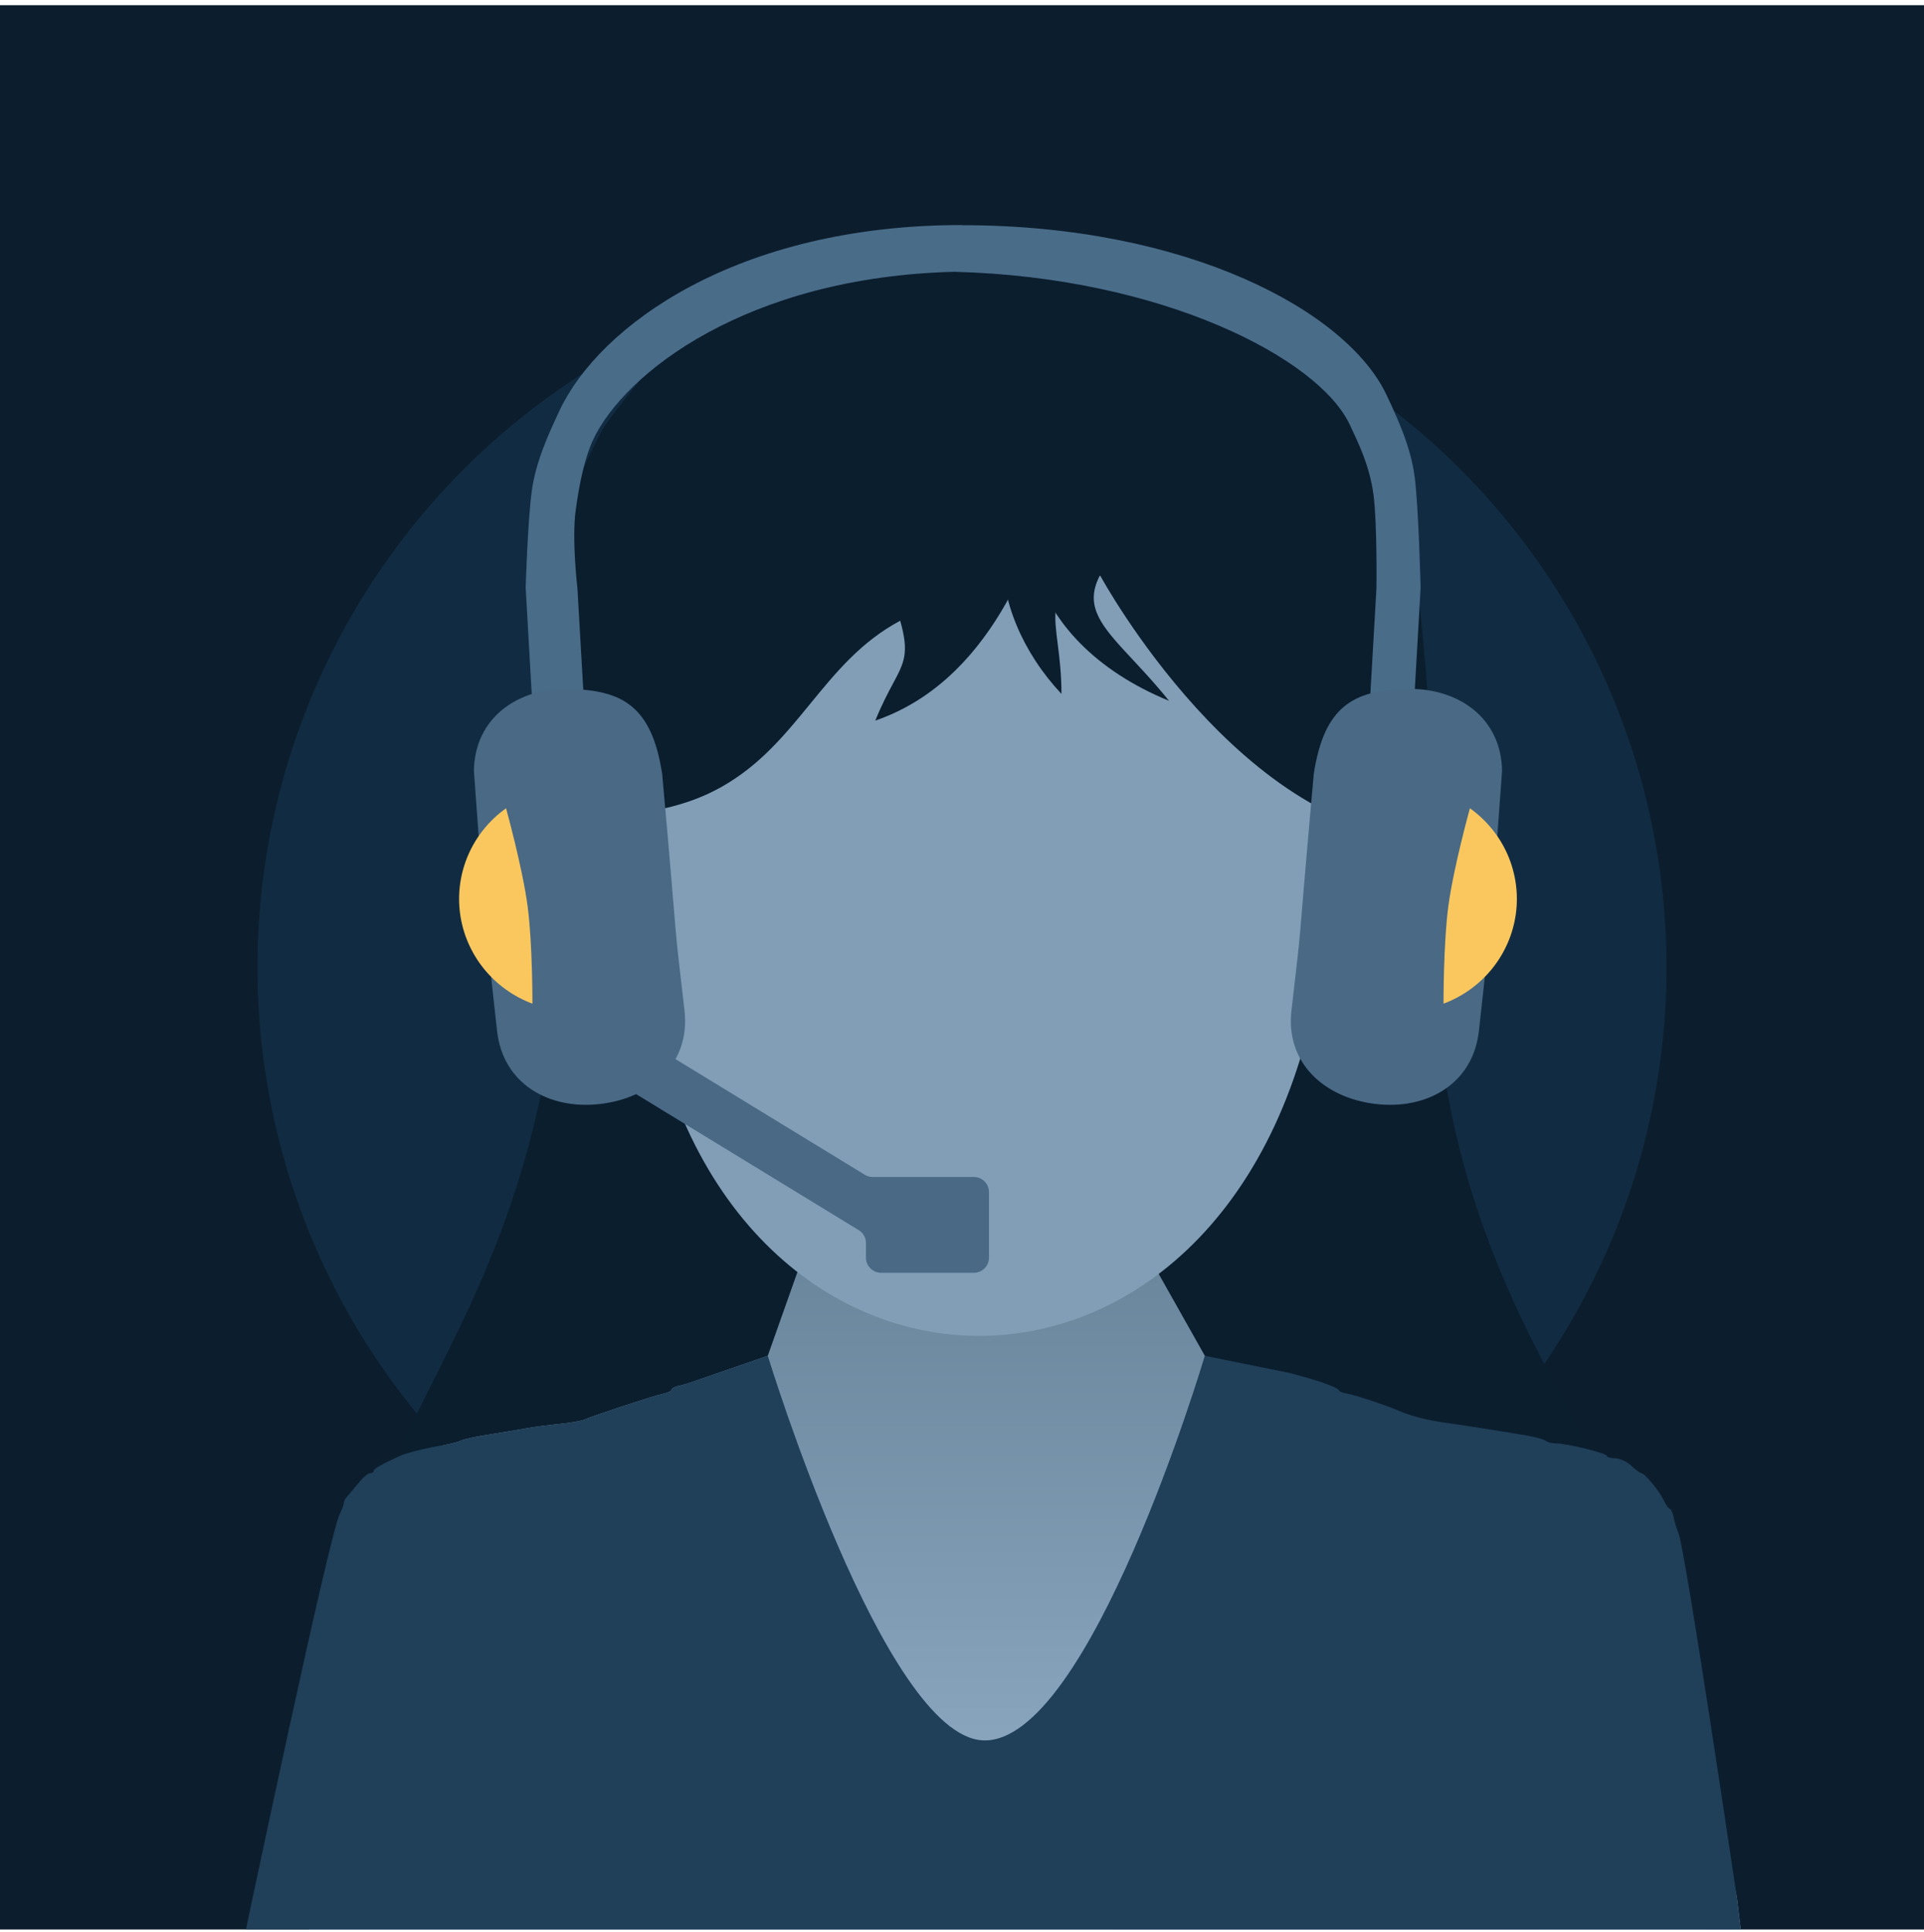 <svg width="254" height="255" viewBox="0 0 254 255" fill="none" xmlns="http://www.w3.org/2000/svg">
<g clip-path="url(#clip0_4682_405041)">
<rect width="254" height="254" transform="translate(0 0.683)" fill="#0C1E2D"/>
<g filter="url(#filter0_f_4682_405041)">
<circle cx="127" cy="127.683" r="93" fill="#112C42"/>
</g>
<path d="M136.854 35.671C136.854 35.671 153.618 30.256 167.031 42.12C180.443 53.984 188.742 68.85 189.26 124.044C189.779 179.239 223.77 196.872 227.381 237.106C230.993 277.339 228.929 280.436 228.929 280.436C228.929 280.436 223.77 221.63 206.749 204.606C206.749 204.606 209.86 210.799 210.876 243.312C211.892 275.826 103.051 244.861 103.051 244.861L55.08 252.084C55.08 252.084 51.081 229.92 49.018 208.77C46.954 187.619 74.25 170.522 74.251 115.544C66.549 71.185 87.59 21.481 136.854 35.671Z" fill="#0B1E2E"/>
<path d="M91.804 182.264C91.804 182.264 90.625 182.697 89.917 182.854C89.209 182.972 88.659 183.247 88.659 183.444C88.659 183.601 88.187 183.837 87.597 183.955C86.575 184.152 78.867 186.668 77.059 187.415C76.626 187.573 75.289 187.809 74.109 187.927C72.93 188.045 70.964 188.281 69.784 188.477C68.604 188.713 66.284 189.067 64.672 189.342C63.06 189.578 61.369 189.932 60.937 190.129C60.504 190.325 59.639 190.561 58.971 190.679C56.297 191.112 56.085 193.406 56.085 193.406C56.085 193.406 35.331 243.801 34.309 249.7C34.112 250.761 40.618 252.432 40.5 252.983C40.304 253.73 40.461 254.28 40.933 254.87L41.641 255.696H132.317C222.679 255.696 229.936 255.764 229.936 255.764L229.287 250.423C229.287 250.423 220.352 206.8 219.487 205.03C219.33 204.676 219.055 203.851 218.897 203.143C218.779 202.435 218.504 201.885 218.386 201.885C218.229 201.885 217.875 201.413 217.6 200.823C217.089 199.643 215.044 197.166 214.611 197.166C214.454 197.166 213.864 196.733 213.274 196.183C212.684 195.632 211.741 195.2 211.151 195.2C210.522 195.2 210.05 195.043 210.05 194.885C210.05 194.531 204.781 193.234 203.326 193.234C202.775 193.234 202.186 193.076 201.95 192.88C201.753 192.683 200.259 192.29 198.647 192.054C197.034 191.779 194.714 191.425 193.535 191.228C192.355 191.032 190.232 190.717 188.816 190.521C186.26 190.167 184.215 189.616 182.721 188.987C181.148 188.279 176.784 186.824 175.761 186.667C175.132 186.549 174.66 186.352 174.66 186.195C174.66 186.038 173.638 185.605 172.419 185.173C171.16 184.74 168.256 183.955 168.256 183.955L159.057 178.958L150.746 164.21H106.583L101.359 178.958L91.804 182.264Z" fill="url(#paint0_linear_4682_405041)"/>
<path d="M91.805 182.263C91.805 182.263 90.626 182.696 89.918 182.853C89.21 182.971 88.66 183.246 88.66 183.443C88.66 183.6 88.188 183.836 87.598 183.954C86.576 184.151 78.868 186.667 77.06 187.415C76.627 187.572 75.29 187.808 74.111 187.926C72.931 188.044 70.965 188.28 69.785 188.476C68.606 188.712 66.285 189.066 64.673 189.341C63.061 189.577 61.37 189.931 60.938 190.128C60.505 190.324 59.64 190.56 58.972 190.678C56.298 191.111 53.82 191.74 52.877 192.133C50.282 193.352 49.338 193.863 49.338 194.139C49.338 194.335 49.102 194.453 48.866 194.453C48.591 194.453 47.922 195.004 47.372 195.711C46.821 196.38 46.153 197.166 45.917 197.442C45.642 197.717 45.406 198.11 45.406 198.307C45.406 198.543 45.17 199.211 44.855 199.84C43.4 202.711 31.984 256.966 31.984 256.966L132.318 255.695C222.68 255.695 229.938 255.763 229.938 255.763L229.288 250.423C229.288 250.423 222.433 204.087 221.568 202.318C221.411 201.964 221.135 201.138 220.978 200.43C220.86 199.722 220.585 199.172 220.467 199.172C220.31 199.172 219.956 198.7 219.681 198.11C219.169 196.93 217.125 194.453 216.692 194.453C216.535 194.453 215.945 194.021 215.355 193.47C214.765 192.92 213.822 192.487 213.232 192.487C212.603 192.487 212.131 192.33 212.131 192.172C212.131 191.819 206.862 190.521 205.407 190.521C204.856 190.521 204.266 190.364 204.03 190.167C203.834 189.97 202.34 189.577 200.727 189.341C199.115 189.066 196.795 188.712 195.616 188.516C194.436 188.319 192.312 188.004 190.897 187.808C188.341 187.454 186.296 186.903 184.802 186.274C183.229 185.566 178.864 184.111 177.842 183.954C177.213 183.836 176.741 183.64 176.741 183.482C176.741 183.325 175.719 182.892 174.5 182.46C173.241 182.027 170.337 181.242 170.337 181.242L159.058 178.957C159.058 178.957 143.783 230.391 129.746 229.719C116.674 229.093 101.36 178.957 101.36 178.957L91.805 182.263Z" fill="#203F59"/>
<path fill-rule="evenodd" clip-rule="evenodd" d="M173.471 109.965C173.471 109.965 177.934 105.452 180.747 105.908C183.56 106.365 186.71 113.032 186.026 117.872C185.342 122.711 178.977 139.416 170.028 132.401C161.078 125.387 173.471 109.965 173.471 109.965Z" fill="#819EB6"/>
<path fill-rule="evenodd" clip-rule="evenodd" d="M169.965 114.923C169.797 115.083 169.68 115.289 169.629 115.516C169.579 115.743 169.598 115.98 169.683 116.196C169.716 116.274 169.766 116.343 169.831 116.398C169.896 116.453 169.972 116.492 170.054 116.512C170.137 116.532 170.223 116.533 170.305 116.514C170.388 116.495 170.465 116.457 170.53 116.402C170.53 116.402 172.17 131.628 174.407 129.388C176.645 127.147 178.969 125.038 180.077 121.264C181.184 117.49 178.198 113.803 179.414 112.879C180.63 111.954 181.651 113.553 181.749 113.694C182.292 114.596 182.695 115.575 182.944 116.598C182.953 116.695 182.987 116.787 183.043 116.866C183.099 116.946 183.175 117.009 183.263 117.049C183.351 117.09 183.448 117.107 183.544 117.098C183.641 117.09 183.733 117.056 183.813 117.001C184.005 116.871 184.154 116.687 184.242 116.472C184.329 116.257 184.35 116.02 184.301 115.793C184.301 115.793 183.031 109.964 179.077 109.921C175.32 109.888 169.965 114.912 169.965 114.923Z" fill="#64849E"/>
<path fill-rule="evenodd" clip-rule="evenodd" d="M87.822 108.48C87.822 108.48 83.814 103.575 80.969 103.749C78.123 103.923 74.354 110.274 74.572 115.19C74.789 120.106 79.557 137.311 89.125 131.177C98.694 125.043 87.822 108.48 87.822 108.48Z" fill="#819EB6"/>
<path fill-rule="evenodd" clip-rule="evenodd" d="M90.864 113.755C91.015 113.931 91.11 114.147 91.139 114.377C91.168 114.607 91.129 114.841 91.027 115.049C90.984 115.123 90.924 115.186 90.853 115.233C90.782 115.28 90.701 115.311 90.616 115.323C90.531 115.334 90.445 115.326 90.364 115.299C90.283 115.273 90.209 115.228 90.147 115.168C90.147 115.168 87.073 130.155 85.064 127.73C83.055 125.304 80.926 122.955 80.188 119.105C79.449 115.255 82.751 111.862 81.643 110.818C80.535 109.774 79.341 111.275 79.232 111.405C78.601 112.251 78.106 113.191 77.766 114.19C77.744 114.284 77.699 114.371 77.635 114.443C77.571 114.515 77.489 114.57 77.399 114.602C77.308 114.635 77.21 114.644 77.115 114.629C77.02 114.614 76.93 114.575 76.853 114.516C76.674 114.368 76.543 114.17 76.477 113.947C76.412 113.724 76.414 113.487 76.484 113.265C76.484 113.265 78.309 107.588 82.24 107.914C86.009 108.23 90.799 113.744 90.864 113.755Z" fill="#64849E"/>
<path fill-rule="evenodd" clip-rule="evenodd" d="M131.57 48.229C72.835 46.779 80.881 81.178 84.565 124.313C90.299 191.467 163.937 194.54 174.32 128.062C180.99 85.352 190.226 51.672 131.57 48.229Z" fill="#819EB6"/>
<path d="M155.263 49.988C155.263 49.988 153.139 73.896 128.369 77.677C103.25 81.54 107.549 110.494 77.051 106.659C77.051 106.659 67.157 76.29 83.563 58.392C94.321 46.452 115.54 36.497 130.682 38.156C135.845 38.591 147.948 48.383 155.263 49.988Z" fill="#0C1E2D"/>
<path d="M145.272 76.022C145.272 76.022 164.13 110.763 189.536 110.763C189.536 110.763 188.465 77.598 184.489 60.563C180.514 43.529 160.108 36.307 160.108 36.307C160.108 36.307 142.973 28.979 116.286 34.089C89.598 39.2 96.085 55.532 96.085 55.532L145.272 76.022Z" fill="#0B1E2E"/>
<path d="M154.334 92.508C145.597 81.633 138.543 80.244 151.56 68.867C147.078 65.169 145.173 60.058 142.888 55.851C130.907 66.532 134.694 84.45 154.334 92.508Z" fill="#0B1E2E"/>
<path d="M140.131 91.595C140.131 80.964 135.783 78.409 147.23 73.181C144.258 68.187 144.189 62.733 143.457 58.002C128.575 64.015 129.845 80.62 140.131 91.595Z" fill="#0B1E2E"/>
<path d="M140 59.683C143 45.683 143.733 29.598 122.125 31.703C100.517 33.807 91.95 39.69 79.783 56.266C65.963 81.053 73.084 107.338 73.084 107.338C93.592 109.237 100.305 101.033 106.947 92.916C110.328 88.784 113.691 84.675 118.844 81.932C120.045 86.203 119.389 87.429 117.886 90.236C117.239 91.445 116.434 92.948 115.553 95.115C130.201 90.084 137 73.683 140 59.683Z" fill="#0B1E2E"/>
<path d="M73.875 54.181C79.072 43.078 97.197 29.705 127.001 29.705L127.007 29.725C156.807 29.727 177.872 41.079 183.069 52.181L183.135 52.323C184.455 55.142 186.229 58.93 186.749 62.873C187.283 66.924 187.545 77.547 187.545 77.547L186.463 96.576L180.638 96.322L180.638 96.318L180.639 96.305L181.714 77.664C181.714 77.664 181.83 69.13 181.323 65.293C180.811 61.412 179.233 58.277 178.196 56.063C174.084 47.276 153.381 36.574 125.972 35.876C98.563 36.574 82.405 49.276 78.293 58.063C77.256 60.277 76.501 63.581 75.989 67.462C75.483 71.299 76.23 77.664 76.23 77.664L77.305 96.305L77.306 96.318L77.306 96.322L70.48 96.576L69.398 77.547C69.398 77.547 69.66 68.924 70.195 64.873C70.715 60.93 72.489 57.142 73.808 54.323L73.875 54.181Z" fill="#496C89"/>
<path d="M87.425 102.189C89.908 130.056 88.71 119.001 90.367 133.404C91.149 140.203 86.148 144.877 79.323 145.712C72.487 146.546 66.399 143.066 65.624 136.099C63.94 120.98 63.825 119.289 62.564 101.739C62.667 94.735 68.389 90.723 75.281 90.935C82.092 91.15 86.042 93.115 87.425 102.189Z" fill="#496985"/>
<path d="M66.805 106.688C64.614 108.251 62.893 110.371 61.825 112.82C60.758 115.27 60.382 117.96 60.739 120.604C61.097 123.248 62.173 125.748 63.854 127.839C65.536 129.93 67.76 131.535 70.29 132.482C70.29 132.482 70.315 124.597 69.652 119.606C68.971 114.485 66.805 106.688 66.805 106.688Z" fill="#F9C75E"/>
<path d="M173.434 102.189C170.951 130.056 172.149 119.001 170.493 133.404C169.71 140.203 174.711 144.877 181.536 145.712C188.373 146.546 194.461 143.066 195.236 136.099C196.919 120.98 197.035 119.289 198.296 101.739C198.192 94.735 192.47 90.723 185.579 90.935C178.767 91.15 174.818 93.115 173.434 102.189Z" fill="#496985"/>
<path d="M194.054 106.688C196.245 108.251 197.966 110.371 199.034 112.82C200.102 115.27 200.477 117.96 200.12 120.604C199.763 123.248 198.686 125.748 197.005 127.839C195.324 129.93 193.1 131.535 190.569 132.482C190.569 132.482 190.544 124.597 191.207 119.606C191.888 114.485 194.054 106.688 194.054 106.688Z" fill="#F9C75E"/>
<path fill-rule="evenodd" clip-rule="evenodd" d="M87.169 138.571C86.226 137.995 84.995 138.293 84.42 139.235L83.036 141.501C82.46 142.443 82.757 143.674 83.7 144.25L113.364 162.372C113.959 162.735 114.321 163.382 114.321 164.078V166C114.321 167.105 115.217 168 116.321 168H128.563C129.668 168 130.563 167.105 130.563 166V157.358C130.563 156.253 129.668 155.358 128.563 155.358L115.21 155.358C114.842 155.358 114.481 155.256 114.168 155.065L87.169 138.571Z" fill="#496985"/>
</g>
<defs>
<filter id="filter0_f_4682_405041" x="-16" y="-15.317" width="286" height="286" filterUnits="userSpaceOnUse" color-interpolation-filters="sRGB">
<feFlood flood-opacity="0" result="BackgroundImageFix"/>
<feBlend mode="normal" in="SourceGraphic" in2="BackgroundImageFix" result="shape"/>
<feGaussianBlur stdDeviation="25" result="effect1_foregroundBlur_4682_405041"/>
</filter>
<linearGradient id="paint0_linear_4682_405041" x1="132.121" y1="255.764" x2="132.121" y2="164.21" gradientUnits="userSpaceOnUse">
<stop stop-color="#94B1CA"/>
<stop offset="1" stop-color="#69859C"/>
</linearGradient>
<clipPath id="clip0_4682_405041">
<rect width="254" height="254" fill="white" transform="translate(0 0.683)"/>
</clipPath>
</defs>
</svg>
